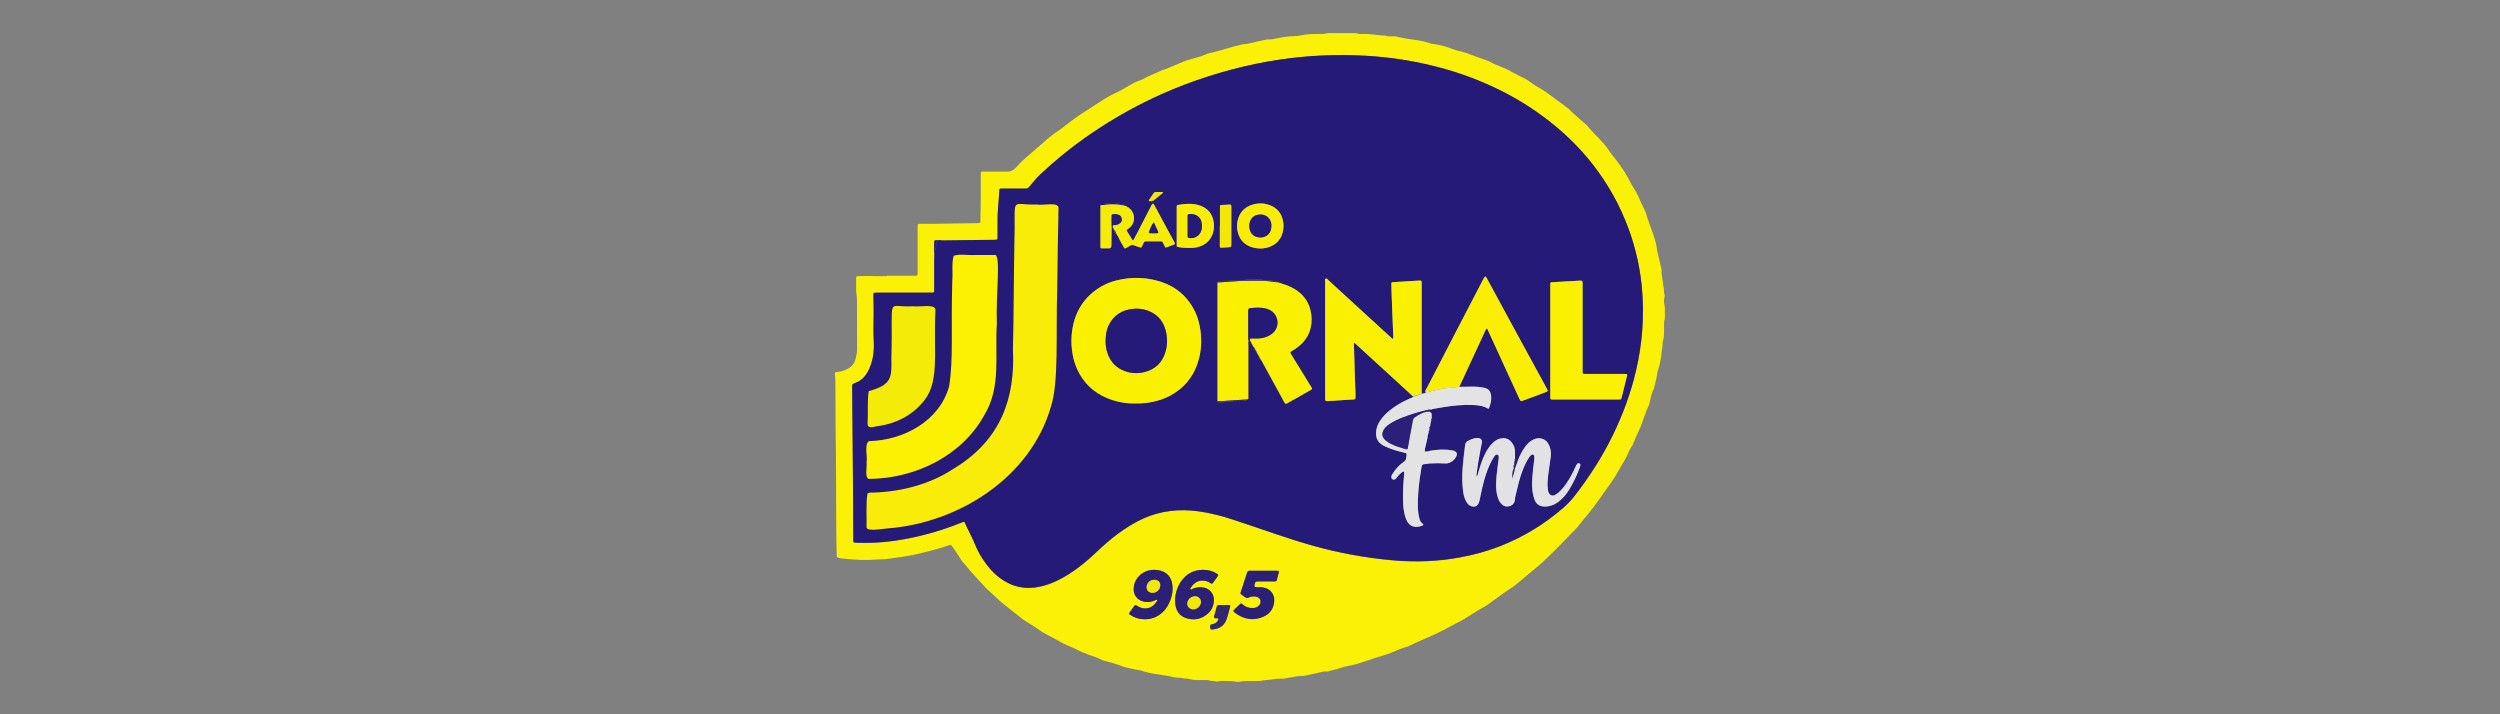 <svg xmlns="http://www.w3.org/2000/svg" id="Camada_1" viewBox="0 0 350 100"><rect x="0" y="0" width="350" height="100" fill="#808080" stroke="none"/><defs><style>      .cls-1 {        fill: #faef04;      }      .cls-2 {        fill: #322870;      }      .cls-3 {        fill: #e3e3e4;      }      .cls-4 {        fill: #2b1f76;      }      .cls-5 {        fill: #443967;      }      .cls-6 {        fill: #fcf101;      }      .cls-7 {        fill: #2b1f7b;      }      .cls-8 {        fill: #f8ec08;      }      .cls-9 {        fill: #f2e709;      }      .cls-10 {        fill: #f5eb09;      }      .cls-11 {        fill: #251a77;      }      .cls-12 {        fill: #faf002;      }      .cls-13 {        fill: #fbf106;      }      .cls-14 {        fill: #e2e2e4;      }    </style></defs><path class="cls-13" d="M124.18,38.6c1.2,0,2.41,0,3.61,0,.14,0,.29,0,.43,0,.19-.01.24-.07.25-.27,0-.14,0-.29,0-.43,0-1.99,0-3.99,0-5.98,0-.62-.04-.59.58-.59.57,0,1.15,0,1.72,0,1.15-.01,2.3-.04,3.45-.05.86-.01,1.72-.02,2.58-.04.09,0,.18,0,.27-.01.1-.01.17-.08.18-.17.01-.16,0-.32.01-.48.06-2.05.05-4.09.05-6.14,0-.04,0-.07,0-.11.01-.28.03-.3.32-.31,1.15,0,2.3,0,3.45,0q.56,0,.98-.41c.24-.24.49-.47.72-.73.47-.52,1.03-.95,1.55-1.41.49-.45,1.01-.87,1.5-1.31.78-.69,1.57-1.36,2.44-1.93.49-.32.94-.72,1.42-1.07.64-.47,1.26-.95,1.93-1.37.9-.56,1.77-1.15,2.66-1.72.63-.4,1.28-.78,1.97-1.09.62-.27,1.2-.64,1.79-.98.53-.31,1.05-.61,1.65-.78.1-.03.2-.07.3-.13.82-.48,1.72-.79,2.58-1.2.22-.11.47-.16.71-.26.71-.29,1.42-.6,2.13-.89.43-.18.86-.35,1.31-.46.72-.19,1.45-.38,2.14-.69.24-.11.51-.17.77-.22,1-.21,1.97-.55,2.95-.82.43-.12.87-.23,1.3-.33.31-.07.64-.05.96-.13.8-.2,1.6-.37,2.41-.54.1-.02.21-.04.32-.03.42.03.82-.08,1.22-.16.74-.14,1.47-.29,2.23-.29.39,0,.79-.05,1.17-.13.78-.17,1.56-.18,2.35-.19.41,0,.82.03,1.23-.09.2-.06.43-.02.64-.02,1.04,0,2.08,0,3.12,0,.2,0,.39,0,.58.07.13.05.28.04.42.05.31,0,.61-.02.92,0,.57.04,1.14.11,1.7.17.14.01.28.03.43.04.11,0,.22-.02.32.01.42.14.85.11,1.28.1.24,0,.46.08.68.13.65.13,1.3.25,1.95.33.78.1,1.56.23,2.3.49.2.07.41.12.63.14.84.1,1.65.33,2.44.63.57.22,1.17.36,1.76.51.3.07.58.19.86.3.65.25,1.31.48,1.97.71.39.14.77.26,1.13.48.29.18.62.29.93.42.36.15.73.3,1.09.46.07.03.13.07.19.1.71.37,1.42.77,2.14,1.11.49.23.93.53,1.36.85.22.16.44.31.68.44.66.34,1.25.78,1.84,1.21.77.56,1.53,1.13,2.3,1.7.09.06.18.12.25.2.55.6,1.19,1.09,1.78,1.64.13.12.27.23.41.35.12.11.25.21.35.33.68.84,1.47,1.57,2.19,2.38.2.23.42.45.58.7.34.53.73,1.02,1.12,1.51.6.76,1.14,1.56,1.64,2.39.08.14.17.28.24.42.3.61.64,1.2,1.01,1.78.17.27.31.57.43.86.25.62.55,1.2.84,1.8.05.1.1.19.13.29.28,1.06.72,2.06,1.06,3.1.17.51.36,1.02.43,1.55.15,1.1.47,2.17.71,3.25.01.05.03.11.02.16-.04.76.21,1.48.23,2.24.18.39.03.82.19,1.22.03.07.02.18,0,.26-.11.43-.11.85,0,1.27.03.12.03.25.04.37,0,.41,0,.83,0,1.24,0,.14,0,.29-.05.42-.07.15-.06.32-.06.48,0,.38-.01.75,0,1.13,0,.45-.03.89-.16,1.33-.03.09-.06.18-.05.26.04.43-.1.85-.14,1.28-.07.82-.21,1.63-.47,2.42-.14.42-.18.87-.27,1.31-.09.4-.19.8-.29,1.2-.02.07-.02.15-.06.21-.35.64-.43,1.36-.62,2.05-.11.42-.34.79-.48,1.19-.08.22-.17.43-.24.66-.19.61-.41,1.22-.69,1.8-.31.65-.58,1.31-.86,1.97-.04.08-.05.18-.1.25-.36.44-.54.97-.77,1.47-.3.65-.73,1.23-1.06,1.86-.66,1.26-1.53,2.39-2.34,3.54-.92,1.3-1.86,2.59-2.92,3.79-.12.13-.23.28-.33.42-.31.44-.69.83-1.09,1.19-.19.17-.34.37-.51.55-1.1,1.16-2.24,2.28-3.4,3.38-.55.52-1.14.98-1.72,1.47-.67.57-1.35,1.13-2.02,1.69-.21.17-.42.34-.64.49-.98.61-1.89,1.31-2.82,1.98-.36.26-.72.54-1.11.76-.28.16-.57.3-.84.47-.68.43-1.36.86-2.05,1.28-.32.19-.66.36-.99.53-.6.32-1.19.65-1.8.96-1.04.53-2.1,1.01-3.17,1.46-.53.22-1.04.48-1.56.72-.11.05-.22.12-.34.15-.77.18-1.48.53-2.21.83-.75.31-1.53.51-2.3.75-.51.16-1.02.35-1.53.52-.73.25-1.47.47-2.23.6-.46.08-.92.2-1.35.36-.49.19-1.01.24-1.5.41-.05.02-.11.03-.16.02-.44-.06-.85.1-1.27.19-.66.14-1.33.29-1.99.42-.26.05-.52.01-.78.04-.55.06-1.09.2-1.64.28-.09.01-.17.06-.26.06-.56,0-1.11.02-1.66.11-.56.09-1.14.08-1.7.21-.09.02-.18.02-.27.02-.48,0-.97,0-1.45,0-.36,0-.71,0-1.07.08-.24.05-.51.06-.75,0-.39-.08-.79-.09-1.18-.08-.43,0-.86-.06-1.29.07-.05.02-.11.02-.16,0-.36-.13-.75-.03-1.11-.17-.11-.04-.25-.03-.37-.03-.36,0-.72-.02-1.08,0-.38.01-.75-.02-1.12-.12-.25-.07-.49-.1-.74-.1-.12,0-.25-.03-.37-.05-.11-.02-.21-.07-.31-.06-.64.05-1.24-.17-1.85-.28-.35-.06-.71-.11-1.06-.16-.37-.06-.74-.11-1.11-.18-.45-.1-.91-.19-1.35-.35-.25-.09-.52-.11-.79-.16-.45-.1-.91-.2-1.36-.3-.19-.04-.38-.1-.57-.17-.82-.32-1.67-.56-2.52-.78-.12-.03-.25-.06-.36-.12-.64-.37-1.36-.55-2.05-.8-.47-.18-.92-.37-1.37-.6-.42-.21-.84-.4-1.27-.58-.41-.18-.81-.38-1.2-.6-.64-.37-1.29-.7-1.94-1.04-.21-.11-.41-.21-.6-.35-.73-.53-1.49-.99-2.25-1.47-.2-.12-.39-.26-.57-.4-.85-.67-1.69-1.33-2.53-2.01-.35-.28-.67-.59-1-.9-.56-.53-1.17-1.01-1.68-1.59-.84-.94-1.73-1.82-2.51-2.81-.27-.34-.61-.62-.81-1-.27-.51-.64-.95-.94-1.44,0-.02-.02-.03-.03-.05-.38-.51-.29-.53-.96-.3-1.48.49-2.99.88-4.52,1.21-1.04.22-2.08.36-3.13.51-.55.08-1.1.15-1.66.15-.52,0-1.04.07-1.56.08-.75.02-1.51,0-2.26-.07-.52-.04-1.04-.08-1.55-.14-.11-.01-.21-.03-.32-.05-.37-.08-.37-.09-.38-.44-.07-1.67-.07-3.34-.08-5.01-.02-2.95,0-5.89-.04-8.84-.06-3.14-.06-6.29-.07-9.43,0-.65.01-1.29-.07-1.94,0-.05,0-.11,0-.16,0-.17.03-.21.22-.22.55-.03,1.05-.19,1.54-.44.59-.31.97-.77,1.14-1.42.11-.44.2-.87.2-1.32,0-2.23,0-4.45-.01-6.68,0-.41-.03-.82-.09-1.23-.03-.18-.03-.36-.03-.54,0-.52,0-1.04,0-1.56,0-.17.07-.24.23-.24.72,0,1.43-.05,2.15-.01.65.03,1.29,0,1.94,0,0,0,0,0,0,0ZM131.81,33.66c-.23.01-.45.02-.68-.01-.27-.04-.34.02-.34.26,0,.58-.03,1.16.03,1.74,0,.23-.02.47-.02.7,0,1.33,0,2.66,0,3.99,0,.74.09.65-.67.65-2.41,0-4.82,0-7.22,0-.16,0-.32,0-.48.02-.08,0-.13.06-.14.14,0,.14,0,.29,0,.43.01.88.06,1.76.03,2.64-.03,1.22-.04,2.44.02,3.66.02.32.01.65,0,.97-.03.98-.24,1.92-.64,2.82-.4.9-1,1.63-1.96,1.97-.49.17-.42.23-.42.61,0,.11,0,.22,0,.32.04,4.63.07,9.27.11,13.9.02,2.25.02,4.49.04,6.74,0,.85-.13.77.78.8,2.38.08,4.73-.17,7.07-.64,2.06-.42,4.08-.98,6.05-1.71.49-.18.97-.37,1.46-.56.12-.05.21-.02.26.1.09.2.18.39.27.59.37.81.81,1.59,1.14,2.42.28.7.63,1.37,1.04,2,.65,1,1.4,1.92,2.35,2.65,1.73,1.33,3.66,1.75,5.79,1.27,1.42-.32,2.7-.95,3.93-1.71,1.36-.85,2.58-1.88,3.75-2.97,1.01-.95,2.03-1.88,3.14-2.7,1.12-.82,2.29-1.55,3.55-2.13,2.5-1.13,5.11-1.39,7.8-1.01,1.62.23,3.2.63,4.76,1.15,1.98.65,3.95,1.33,5.92,2,1.87.63,3.75,1.23,5.66,1.76,1.64.45,3.31.83,4.98,1.14,2,.37,4.01.65,6.03.82,3.06.26,6.1.14,9.13-.41,1.95-.35,3.85-.87,5.69-1.59,3.24-1.27,6.17-3.05,8.8-5.33.54-.47,1.05-.98,1.5-1.54,1.13-1.44,2.19-2.94,3.16-4.49,1.69-2.7,3.09-5.55,4.18-8.55.56-1.56,1.05-3.14,1.41-4.75.41-1.79.7-3.59.84-5.43.16-2.17.16-4.34-.08-6.51-.33-3.13-1.1-6.14-2.3-9.05-1.31-3.18-3.08-6.08-5.29-8.72-2.09-2.5-4.51-4.62-7.18-6.48-2.49-1.73-5.15-3.14-7.95-4.29-2.95-1.21-6.01-2.08-9.14-2.68-2.22-.43-4.47-.7-6.73-.83-3.98-.23-7.94-.06-11.88.51-2.35.34-4.67.82-6.96,1.43-2.26.6-4.48,1.31-6.66,2.15-1.9.73-3.75,1.54-5.57,2.45-2.83,1.42-5.54,3.04-8.13,4.86-2.28,1.6-4.44,3.36-6.46,5.28-.16.15-.31.3-.45.46-.37.42-.73.84-1.09,1.27-.1.12-.21.19-.37.18-.14,0-.29,0-.43,0-1.01,0-2.01,0-3.02,0-.26,0-.28.02-.3.27-.07.86-.12,1.72-.19,2.58-.04.48-.06.97-.06,1.45,0,.77,0,1.54,0,2.32,0,.58.02.54-.57.56-.56.01-1.11.01-1.67.02-1.87.02-3.74.05-5.61.07ZM160.13,86.69c.88,0,1.55-.21,2.16-.62.63-.42,1.08-1,1.39-1.68.41-.88.59-1.8.4-2.77-.19-.94-.85-1.59-1.79-1.78-.12-.02-.25-.05-.37-.06-1.03-.09-1.91.21-2.6,1.01-.41.48-.61,1.05-.61,1.68,0,1.02.73,1.69,1.65,1.78.47.05.93-.02,1.36-.23.09-.04.19-.15.28-.03.03.04-.04.16-.09.24-.61.96-1.63,1.21-2.61.65-.06-.04-.12-.08-.18-.12-.16-.09-.22-.09-.32.05-.22.3-.44.61-.66.92-.1.15-.09.22.05.31.62.44,1.31.65,1.93.63ZM164.51,84.14c.01.18.01.42.06.65.16.81.59,1.42,1.39,1.71,1,.36,1.95.26,2.82-.35.79-.55,1.19-1.3,1.15-2.3-.03-.74-.6-1.4-1.33-1.57-.55-.13-1.07-.07-1.59.13-.11.04-.24.2-.33.1-.13-.13.04-.26.11-.36.58-.87,1.58-1.11,2.5-.62.08.04.16.09.23.14.11.07.2.04.28-.06.22-.31.44-.61.65-.92.12-.17.11-.24-.06-.35-.5-.34-1.06-.51-1.67-.55-1.22-.08-2.27.3-3.08,1.23-.76.88-1.11,1.91-1.14,3.12ZM173.73,84.45c-.36.33-.68.64-1.01.95-.1.09-.09.17.02.27.06.06.13.13.2.18,1.21.88,2.51,1.11,3.9.5.95-.42,1.47-1.18,1.52-2.22.05-.86-.47-1.58-1.31-1.81-.35-.1-.71-.11-1.07-.08q-.52.04-.37-.43c.02-.05.04-.1.05-.15.05-.19.18-.25.36-.25.68,0,1.36,0,2.05,0,.14,0,.29,0,.43,0,.1,0,.18-.05.21-.14.11-.4.21-.8.31-1.2.02-.08-.05-.13-.12-.14-.12-.01-.25,0-.38-.01-1.11,0-2.23,0-3.34,0-.09,0-.18,0-.27,0-.16,0-.27.06-.32.22-.06.19-.12.37-.19.56-.24.73-.48,1.46-.72,2.2-.06.19-.04.24.12.37.19.14.38.27.57.4.09.07.19.09.3.04.12-.05.23-.09.35-.13.28-.08.57-.1.85-.02.27.07.51.21.57.51.07.33-.04.6-.3.81-.19.15-.41.23-.64.25-.48.04-.93-.04-1.33-.32-.15-.1-.29-.21-.48-.34ZM169.42,87.74s.01.09.02.14c0,.04.01.07.02.11.02.1.08.16.18.15.92-.06,1.67-.4,2.04-1.32.25-.62.38-1.27.55-1.91.03-.13-.03-.2-.17-.2-.47,0-.93,0-1.4,0-.17,0-.27.08-.31.24-.1.36-.2.73-.29,1.09-.04.15-.16.31-.05.45.1.12.27.04.41.07.15.03.2.13.13.27-.06.13-.16.23-.27.33-.19.15-.41.21-.64.27-.2.05-.23.1-.21.32Z"></path><path class="cls-11" d="M131.81,33.66c1.87-.02,3.74-.05,5.61-.07.56,0,1.11,0,1.67-.02.59-.01.57.02.57-.56,0-.77,0-1.54,0-2.32,0-.49.02-.97.06-1.45.08-.86.13-1.72.19-2.58.02-.25.04-.27.3-.27,1.01,0,2.01,0,3.02,0,.14,0,.29,0,.43,0,.16.01.27-.06.37-.18.36-.43.72-.85,1.09-1.27.14-.16.3-.31.45-.46,2.02-1.92,4.18-3.68,6.46-5.28,2.59-1.82,5.3-3.44,8.13-4.86,1.82-.91,3.67-1.72,5.57-2.45,2.18-.84,4.4-1.55,6.66-2.15,2.3-.61,4.62-1.09,6.96-1.43,3.94-.57,7.9-.74,11.88-.51,2.26.13,4.51.4,6.73.83,3.13.6,6.19,1.47,9.14,2.68,2.8,1.15,5.47,2.56,7.95,4.29,2.67,1.86,5.09,3.99,7.18,6.48,2.2,2.64,3.98,5.53,5.29,8.72,1.2,2.91,1.97,5.93,2.3,9.05.23,2.17.24,4.34.08,6.51-.14,1.83-.43,3.64-.84,5.43-.37,1.61-.85,3.19-1.41,4.75-1.09,3-2.49,5.85-4.18,8.55-.97,1.55-2.03,3.05-3.16,4.49-.45.57-.96,1.07-1.5,1.54-2.63,2.28-5.56,4.06-8.8,5.33-1.84.72-3.74,1.24-5.69,1.59-3.03.55-6.07.66-9.13.41-2.02-.17-4.03-.45-6.03-.82-1.68-.31-3.34-.69-4.98-1.14-1.9-.52-3.79-1.13-5.66-1.76-1.97-.67-3.94-1.35-5.92-2-1.55-.51-3.14-.92-4.76-1.15-2.69-.38-5.3-.11-7.8,1.01-1.27.57-2.43,1.31-3.55,2.13-1.12.82-2.14,1.75-3.14,2.7-1.17,1.1-2.39,2.12-3.75,2.97-1.23.77-2.51,1.39-3.93,1.71-2.13.48-4.06.06-5.79-1.27-.95-.73-1.7-1.64-2.35-2.65-.41-.64-.76-1.3-1.04-2-.33-.83-.76-1.61-1.14-2.42-.09-.2-.18-.39-.27-.59-.05-.12-.14-.15-.26-.1-.49.19-.97.38-1.46.56-1.97.73-3.99,1.3-6.05,1.71-2.33.47-4.69.71-7.07.64-.91-.03-.77.05-.78-.8-.02-2.25-.03-4.49-.04-6.74-.03-4.63-.07-9.27-.11-13.9,0-.11,0-.22,0-.32,0-.38-.06-.43.42-.61.96-.34,1.55-1.07,1.96-1.97.4-.89.61-1.84.64-2.82.01-.32.02-.65,0-.97-.06-1.22-.05-2.44-.02-3.66.02-.88-.02-1.76-.03-2.64,0-.14,0-.29,0-.43,0-.08.06-.13.14-.14.16-.01.32-.02.48-.02,2.41,0,4.82,0,7.22,0,.76,0,.67.09.67-.65,0-1.33,0-2.66,0-3.99,0-.23.01-.47.02-.7.09-.47.17-.93.27-1.4.04-.18-.04-.42.15-.54.17-.11.38-.05.57-.05ZM200.33,57.75l-.02-.02c-.03-.05-.07-.08-.12-.08-.04.01-.07,0-.09-.03-.06-.11-.05-.18.1-.2.04,0,.08-.05.12-.08.1-.03.2-.08.3-.1.51-.09,1.02-.18,1.53-.26,1.31-.21,2.63-.33,3.96-.29.75.03,1.5.09,2.17.49.07.04.15.03.18-.05.21-.58.37-1.16.28-1.78-.09-.64-.38-.96-1.02-1.08-.46-.09-.92-.15-1.39-.15-.68.01-1.36.02-2.04.03,1.2-2.59,2.4-5.18,3.6-7.77.04-.08.07-.16.11-.24.02-.03.04-.06.06-.09.01-.01.02-.03.04-.04.01,0,.03-.01.04-.02.15.07.16.23.22.36,1.34,2.92,2.68,5.84,4.02,8.76.13.29.27.59.41.88.07.14.16.17.31.13.03,0,.07-.02.1-.04,1.06-.39,2.12-.78,3.18-1.18.08-.03.16-.07.24-.12.05-.03.07-.08.05-.14-.03-.08-.07-.16-.12-.24-1.38-2.54-2.77-5.07-4.15-7.61-1.41-2.59-2.81-5.17-4.21-7.76-.07-.12-.11-.27-.27-.34-.1.07-.15.19-.21.29-.23.44-.47.89-.7,1.33-1,1.93-2,3.85-3,5.78-1.36,2.61-2.71,5.22-4.06,7.84-.12.24-.25.48-.38.71-.06.11-.04.21.05.29-.18.11-.37.16-.58.15,0-5.06,0-10.13,0-15.19,0-.14,0-.29-.01-.43,0-.11-.08-.16-.17-.17-.07,0-.14,0-.21,0-1.2.07-2.4.15-3.6.22-.22.01-.26.05-.25.26,0,.63.02,1.26.05,1.88.07,1.77.14,3.55.21,5.32,0,.15.03.31-.05.5-.18-.1-.3-.23-.42-.35-2.86-2.62-5.72-5.24-8.58-7.86-.11-.1-.23-.31-.38-.25-.21.07-.1.31-.1.48,0,5.37,0,10.74,0,16.11,0,.13,0,.25.01.38,0,.1.07.16.17.18.07,0,.14,0,.21,0,1.13-.07,2.26-.15,3.39-.22.47-.03.47,0,.46-.49,0-.14,0-.29,0-.43-.03-.74-.06-1.47-.08-2.21-.04-1.47-.09-2.94-.13-4.41,0-.11,0-.22,0-.32,0-.06.06-.08.12-.04.04.03.08.07.12.11,1.77,1.62,3.55,3.25,5.32,4.87.91.84,1.83,1.67,2.74,2.51-.14.15-.34.2-.52.27-.59.26-1.17.55-1.72.9-.87.55-1.67,1.18-2.28,2.02-.39.53-.64,1.11-.68,1.78-.05.81.26,1.43.97,1.83.09.05.19.1.29.15.84.41,1.75.65,2.65.87.4.1.4.1.34.51,0,.05-.03.11-.03.16.02.3-.14.48-.38.65-.63.44-1.12,1-1.53,1.65-.08.12-.16.24-.17.39-.01.15.02.29.16.37.14.09.32.07.45-.06.08-.07.13-.17.2-.25.22-.28.47-.54.78-.73.13-.08.22-.04.21.1,0,.13-.01.25-.02.38-.11,1.14-.17,2.29-.15,3.44,0,.59.05,1.18.17,1.77.1.47.22.94.48,1.36.24.4.6.61,1.06.65.36.04.71-.06,1.05-.2.1-.04.11-.14.02-.21-.3-.19-.41-.48-.5-.8-.14-.52-.19-1.06-.2-1.6-.03-1.29.09-2.58.25-3.86.08-.59.18-1.17.27-1.75.03-.2.12-.32.34-.35.27-.04.53-.08.8-.1.74-.05,1.47-.04,2.21,0,.66.03,1.41-.53,1.57-1.16.06-.21,0-.39-.19-.51-.15-.1-.33-.13-.51-.17-.99-.18-1.96-.11-2.95.05-.27.04-.53.21-.82.09-.02-.29.08-.56.13-.84.02-.09.05-.17.07-.26.07-.05.09-.11.08-.19-.04-.12,0-.24.04-.35.06-.05.08-.11.07-.18-.04-.32.08-.6.16-.9.05-.04.07-.1.07-.17-.03-.09,0-.18.03-.26.12-.09.09-.22.09-.34,0-.07.02-.14.03-.2.09-.06.09-.16.07-.25-.02-.14,0-.27.06-.39.17-.07.18-.09.06-.22v-.75s-.07-.08-.1-.12ZM175.93,49.35v.03s.02.04.04.06c.03.05.06.11.08.16,0,.03.02.05.04.06.1.09.15.21.18.34.02.03.04.07.06.1.02.04.03.07.05.11l.08.11s.07.08.1.13c1.04,1.89,2.07,3.77,3.1,5.66.08.15.14.33.32.45.05-.02.12-.05.18-.08.53-.3,1.06-.59,1.59-.89.59-.34,1.18-.67,1.77-1.01.15-.09.16-.15.07-.3-.36-.58-.72-1.16-1.07-1.74-.6-.98-1.2-1.96-1.8-2.93-.16-.26-.15-.3.12-.46.41-.23.79-.5,1.14-.81.73-.65,1.24-1.43,1.47-2.39.2-.84.18-1.67-.02-2.5-.23-.97-.73-1.78-1.49-2.44-.59-.51-1.27-.86-2.01-1.12-.18-.06-.39-.07-.55-.21-.09-.15-.23-.11-.36-.1h-.04s-.03-.02-.03-.02c-.04-.06-.1-.1-.17-.12-.43-.11-.87-.19-1.31-.21-.2,0-.4.02-.59-.03-.25-.07-.49-.07-.74-.07-.41,0-.82,0-1.23,0-.12,0-.26-.02-.37.02-.26.1-.53.08-.8.08-.36,0-.72,0-1.07,0-.14,0-.29-.01-.42.03-.23.08-.46.07-.69.07-.2,0-.39,0-.59,0-.2,0-.39.04-.52.22,0,.21-.01.43-.01.64,0,4.25,0,8.49,0,12.74,0,1.07,0,2.15,0,3.22.02.09.06.18.16.19.16,0,.33.04.48-.01.3-.1.6-.07.9-.08.16,0,.33.03.48-.02.33-.11.67-.08,1.01-.09.18,0,.36.01.54,0,.26-.03.53-.03.73-.24,0-2.52,0-5.05,0-7.57,0-.2-.03-.39.03-.59.08,0,.15-.01.23-.02.09.08.16.17.17.29v.02c.04.06.07.12.11.18l.02.04c.03.05.06.11.09.16,0,.03.02.06.05.07.02.04.04.09.06.13.02.03.04.06.06.09.09.09.15.2.17.33.02.04.05.07.07.11.03.02.05.05.04.09,0,.06.03.1.08.13ZM156.32,32.78s0,.05.03.06c.12.18.25.35.3.56.02.03.04.06.06.1.05.11.11.21.16.32,0,.06.02.1.07.12.14.25.28.5.43.75.05.09.13.12.22.07.19-.1.38-.2.56-.32.21-.14.41-.18.65-.07.25.11.51.18.76.26.2.06.23.05.33-.15.08-.16.15-.33.22-.49.06-.13.15-.19.3-.19.72,0,1.44,0,2.15,0,.12,0,.2.06.25.17.09.2.19.39.28.58.03.07.09.14.16.11.39-.14.78-.28,1.16-.43.07-.03.08-.11.05-.19-.05-.1-.1-.19-.15-.29-.29-.54-.59-1.07-.88-1.61-.59-1.09-1.18-2.18-1.76-3.27-.07-.13-.14-.28-.26-.36-.15.08-.19.2-.25.31-.71,1.37-1.41,2.74-2.12,4.11-.12.22-.23.44-.36.66-.04.07-.13.07-.17,0-.26-.41-.51-.82-.76-1.24-.05-.09-.03-.17.06-.23.07-.05.15-.1.22-.15.89-.67.88-1.77.37-2.49-.13-.18-.31-.3-.46-.45-.02-.05-.05-.06-.1-.06-.09,0-.16-.05-.23-.11-.06-.12-.16-.19-.29-.21-.3-.05-.6-.09-.89-.16-.35-.09-.72-.09-1.06-.02-.28.05-.56.07-.85.08-.11,0-.22,0-.32.02-.1.02-.14.1-.15.2v5.91s.08.1.12.1c.38,0,.77.01,1.15,0,.11,0,.19-.08.23-.19.06-.19.03-.38.04-.58,0-.7.01-1.41.02-2.11.06,0,.12-.01.19-.02.02,0,.03.02.02.05-.02.09.02.14.1.17l.02.04c.01.27.08.5.35.62l.02.03ZM211.9,65.4c.04-.08.09-.15.12-.23.03-.07.03-.13-.04-.18-.02-.19,0-.37.08-.55.11-.06.14-.13.02-.21-.01-.47-.02-.93-.03-1.4-.02-.04-.03-.07-.05-.11l-.05-.23s-.03-.06-.05-.09c-.09-.14-.17-.28-.26-.41-.37-.52-.89-.7-1.51-.6-.6.1-1.04.46-1.42.9-.35.41-.63.87-.87,1.36-.41.83-.67,1.7-.92,2.58-.05.17-.08.35-.18.52-.09-.16-.05-.3-.04-.43.08-.57.15-1.14.25-1.7.15-.87.3-1.73.48-2.59.08-.37-.09-.67-.52-.69-.35-.01-.69.06-1,.2-.81.38-.75.34-.86,1.14-.14.94-.21,1.89-.3,2.84-.11,1.13-.08,2.26.08,3.38.06.47.2.91.42,1.33.17.31.39.56.74.66.46.14.83-.02,1.01-.46.05-.13.09-.27.12-.41.13-.6.25-1.19.39-1.79.27-1.14.59-2.26,1.1-3.31.15-.31.31-.61.5-.89.12-.18.27-.47.54-.35.2.09.17.37.14.59-.04.3-.09.6-.12.91-.11.94-.25,1.89-.24,2.84,0,.5.07,1,.2,1.49.12.44.3.85.66,1.15.33.28.72.32,1.11.19.39-.13.61-.42.66-.84.02-.12.01-.25.04-.37.18-.75.35-1.5.55-2.25.24-.89.54-1.75.95-2.57.14-.29.32-.56.49-.83.08-.12.17-.23.3-.3.16-.1.33-.03.37.15.05.21.03.43,0,.64-.04.41-.11.82-.15,1.23-.07.77-.16,1.54-.14,2.31.02.63.11,1.25.31,1.85.09.27.22.53.45.72.34.29.73.36,1.16.34.61-.03,1.16-.23,1.65-.58.69-.49,1.21-1.12,1.65-1.83.58-.95,1.05-1.96,1.44-3.01.04-.1.07-.2.1-.31.03-.15-.03-.27-.15-.31-.12-.05-.27-.02-.33.1-.1.17-.19.35-.27.52-.32.72-.7,1.42-1.14,2.08-.33.5-.7.96-1.14,1.36-.19.17-.4.31-.63.4-.24.1-.45.05-.63-.14-.17-.18-.23-.4-.26-.63-.11-.74-.03-1.47.06-2.2.1-.82.23-1.63.34-2.45.09-.66-.04-1.28-.39-1.86-.33-.55-1.01-.79-1.58-.67-.59.13-1.04.47-1.42.92-.43.51-.75,1.09-1.02,1.7-.25.56-.4,1.15-.63,1.72-.06-.03-.11-.07-.17-.1,0-.08.02-.16.02-.23ZM159,56.48c1.82.05,3.55-.41,4.77-1.06,2.13-1.14,3.49-2.89,4.08-5.22.38-1.5.38-3.02.1-4.54-.17-.91-.48-1.77-.94-2.57-1.21-2.1-3.05-3.35-5.38-3.88-1.5-.35-3.02-.38-4.55-.11-1.18.21-2.3.6-3.3,1.26-2.18,1.43-3.35,3.49-3.7,6.05-.11.86-.11,1.72-.01,2.58.14,1.21.48,2.35,1.09,3.41,1.04,1.81,2.61,2.98,4.58,3.62,1.07.35,2.17.5,3.25.47ZM217.04,47.67c0,2.55,0,5.1,0,7.65,0,.67-.06.61.6.61,2.91,0,5.82,0,8.73,0,.11,0,.22,0,.32,0,.23-.01.28-.04.34-.27.12-.47.23-.94.35-1.41.13-.54.27-1.08.4-1.62.05-.21.01-.27-.19-.28-.16,0-.32,0-.48,0-1.71,0-3.41,0-5.12,0-.42,0-.42,0-.43-.42,0-.11,0-.22,0-.32,0-3.84,0-7.69,0-11.53,0-.14,0-.29,0-.43,0-.34-.04-.37-.37-.36-.05,0-.11,0-.16.01-.77.04-1.54.09-2.31.13-.48.03-.97.06-1.45.09-.18.01-.22.05-.23.23,0,.14,0,.29,0,.43,0,2.5,0,4.99,0,7.49ZM176.41,34.79c.13,0,.27,0,.41-.02.18-.02.36-.05.53-.09,1.44-.35,2.14-1.39,2.29-2.49.06-.42.06-.82-.02-1.23-.21-1.07-.8-1.83-1.82-2.22-.91-.35-1.83-.34-2.74.01-.74.28-1.29.78-1.59,1.52-.39.92-.39,1.85,0,2.77.29.69.81,1.17,1.5,1.46.45.19.93.27,1.43.29ZM164.74,31.63h0c0,.9,0,1.79,0,2.69,0,.21.03.24.24.28.66.12,1.32.14,1.98.11.38-.02.75-.1,1.1-.23.7-.26,1.23-.72,1.57-1.4.31-.63.38-1.3.28-1.99-.16-1.14-.81-1.91-1.87-2.29-1.03-.37-2.09-.27-3.14-.1-.1.02-.15.09-.16.19,0,.13,0,.25,0,.38,0,.79,0,1.58,0,2.37ZM170.79,31.67c0,.82,0,1.65,0,2.47,0,.13,0,.25,0,.38,0,.11.07.17.17.16.32-.01.64-.04.97-.06.46-.03.47-.01.47-.5,0-1.67,0-3.33,0-5,0-.11,0-.21-.01-.32,0-.11-.08-.16-.18-.16-.41.02-.82.04-1.23.06-.1,0-.17.07-.17.17,0,.12,0,.25,0,.38,0,.81,0,1.61,0,2.42ZM162.81,26.99s-.03-.07-.05-.1c-.32,0-.64,0-.95,0-.11,0-.21.04-.28.14-.23.32-.45.64-.67.97-.05.07,0,.16.06.17.21.01.43.03.61-.12.42-.35.85-.7,1.28-1.05Z"></path><path class="cls-4" d="M160.13,86.69c-.62.01-1.31-.2-1.93-.63-.14-.1-.15-.16-.05-.31.22-.31.43-.62.66-.92.1-.14.16-.14.32-.05.06.04.12.08.18.12.98.56,2.01.31,2.61-.65.05-.07.12-.2.09-.24-.08-.12-.19-.01-.28.03-.43.21-.89.28-1.36.23-.92-.09-1.66-.76-1.65-1.78,0-.63.2-1.2.61-1.68.68-.8,1.57-1.1,2.6-1.01.12.01.25.03.37.06.94.18,1.61.83,1.79,1.78.19.97,0,1.89-.4,2.77-.32.68-.76,1.25-1.39,1.68-.61.41-1.29.62-2.16.62ZM161.36,83c.57,0,1.04-.44,1.08-1,.03-.41-.18-.69-.57-.8-.57-.15-1.14.18-1.3.75-.16.58.19,1.05.8,1.05Z"></path><path class="cls-4" d="M164.51,84.14c.03-1.2.38-2.24,1.14-3.12.81-.93,1.85-1.31,3.08-1.23.6.04,1.17.2,1.67.55.17.11.18.18.06.35-.22.31-.44.62-.65.92-.07.1-.16.13-.28.06-.08-.05-.15-.09-.23-.14-.92-.5-1.93-.25-2.5.62-.07.1-.24.23-.11.36.1.1.22-.06.33-.1.52-.2,1.04-.26,1.59-.13.73.17,1.3.83,1.33,1.57.04.99-.36,1.75-1.15,2.3-.87.6-1.82.71-2.82.35-.81-.29-1.23-.9-1.39-1.71-.05-.23-.04-.46-.06-.65ZM167.09,85.31c.53-.01,1.02-.49,1.05-1.03.01-.3-.18-.59-.45-.73-.48-.23-1.22.06-1.42.68-.18.58.21,1.09.83,1.07Z"></path><path class="cls-4" d="M173.73,84.45c.19.13.33.24.48.34.4.28.85.36,1.33.32.24-.02.46-.1.64-.25.26-.21.37-.49.3-.81-.07-.3-.3-.44-.57-.51-.28-.07-.57-.06-.85.02-.12.03-.24.08-.35.13-.11.04-.21.02-.3-.04-.19-.13-.39-.26-.57-.4-.17-.12-.18-.17-.12-.37.24-.73.48-1.46.72-2.2.06-.19.13-.37.19-.56.05-.16.16-.23.32-.22.09,0,.18,0,.27,0,1.11,0,2.23,0,3.34,0,.13,0,.25,0,.38.01.07,0,.14.06.12.14-.1.4-.2.8-.31,1.2-.03.1-.11.14-.21.14-.14,0-.29,0-.43,0-.68,0-1.36,0-2.05,0-.18,0-.31.06-.36.25-.01.05-.03.1-.05.15q-.15.47.37.43c.36-.03.72-.02,1.07.08.83.23,1.35.95,1.31,1.81-.06,1.05-.57,1.8-1.52,2.22-1.39.61-2.7.39-3.9-.5-.07-.05-.14-.12-.2-.18-.11-.1-.11-.18-.02-.27.32-.31.65-.61,1.01-.95Z"></path><path class="cls-2" d="M169.42,87.74c-.02-.22.01-.27.21-.32.23-.05.45-.12.64-.27.11-.09.21-.19.27-.33.07-.15.03-.25-.13-.27-.14-.02-.31.06-.41-.07-.11-.14,0-.31.05-.45.09-.37.19-.73.29-1.09.04-.16.14-.24.31-.24.47,0,.93,0,1.4,0,.14,0,.21.08.17.2-.17.64-.31,1.29-.55,1.91-.37.92-1.11,1.26-2.04,1.32-.11,0-.16-.05-.18-.15,0-.04-.02-.07-.02-.11,0-.05-.01-.11-.02-.14Z"></path><path class="cls-11" d="M131.81,33.66c-.19,0-.41-.05-.57.05-.19.12-.11.36-.15.54-.1.46-.18.93-.27,1.4-.07-.58-.03-1.16-.03-1.75,0-.24.07-.3.34-.26.23.03.45.03.68.01Z"></path><path class="cls-8" d="M145.21,28.64c.99.16,3.15-.48,2.98.62-.09,3.76-.12,7.4-.18,11.17-.2,6.44.24,13.09-.88,16.51-2.86,9.92-12.92,16.28-22.89,17.04-.92.08-2.87.45-2.93-.16.05-1.49-.1-3.27.13-4.69.19-.23.46-.15.87-.17,3.92-.13,7.86-1.16,11.13-3.3,6.79-4.07,8.7-10.04,8.37-16.79.12-4.9.11-9.75.2-14.65.24-7.14-.81-5.44,3.2-5.59Z"></path><path class="cls-12" d="M159,56.48c-1.08.03-2.18-.12-3.25-.47-1.97-.64-3.54-1.8-4.58-3.62-.61-1.06-.95-2.2-1.09-3.41-.1-.86-.1-1.72.01-2.58.34-2.56,1.51-4.62,3.7-6.05,1-.66,2.12-1.05,3.3-1.26,1.52-.27,3.04-.24,4.55.11,2.33.54,4.17,1.78,5.38,3.88.46.8.77,1.66.94,2.57.29,1.52.29,3.04-.1,4.54-.6,2.33-1.95,4.08-4.08,5.22-1.22.65-2.95,1.11-4.77,1.06ZM154.79,47.69c0,.58.07,1.15.25,1.7.34,1.06.97,1.87,1.98,2.37,1.04.52,2.13.61,3.25.33,1.46-.37,2.41-1.29,2.87-2.72.32-1.02.33-2.05.06-3.08-.36-1.38-1.2-2.33-2.57-2.81-.62-.22-1.26-.29-1.91-.23-1.54.13-2.73.81-3.45,2.22-.36.7-.47,1.46-.47,2.24Z"></path><path class="cls-12" d="M175.52,48.6s-.04-.09-.06-.13c.03-.05,0-.07-.05-.07-.03-.05-.06-.11-.09-.16,0,0,.02-.03.02-.03h-.04c-.03-.07-.07-.13-.1-.2,0,0,.02-.01.02-.01h-.03c-.01-.13-.08-.22-.17-.3-.04-.32-.04-.32.23-.32.34,0,.68.02,1.02,0,.54-.04,1.06-.19,1.53-.46.97-.56,1.22-1.55.97-2.33-.24-.74-.75-1.16-1.46-1.37-.68-.2-1.38-.16-2.08-.1-.45.04-.47.06-.47.53,0,1.24,0,2.47,0,3.71,0,.12.02.25.04.37-.06.19-.03.39-.03.59,0,2.52,0,5.05,0,7.57-.11.01-.21.03-.32.04-.92.06-1.84.13-2.77.18-.41.02-.81.09-1.22.04,0-1.07,0-2.15,0-3.22,0-4.25,0-8.49,0-12.74,0-.21,0-.43.01-.64.73-.05,1.47-.09,2.2-.15,1.3-.12,2.61-.11,3.92-.1.39,0,.79.02,1.18.09.4.07.81.1,1.22.15,0,0,.03.03.03.03,0,0,.04-.01.04-.01.1.1.23.1.36.1.16.13.36.14.55.21.74.26,1.42.61,2.01,1.12.75.65,1.26,1.46,1.49,2.44.2.83.22,1.67.02,2.5-.23.96-.74,1.74-1.47,2.39-.35.31-.73.58-1.14.81-.27.16-.28.2-.12.46.6.98,1.2,1.96,1.8,2.93.36.58.72,1.16,1.07,1.74.09.15.08.21-.07.3-.59.34-1.18.68-1.77,1.01-.53.3-1.06.6-1.59.89-.06.03-.12.06-.18.08-.18-.12-.23-.3-.32-.45-1.04-1.89-2.07-3.77-3.1-5.66-.03-.05-.06-.09-.1-.13,0-.06-.02-.09-.08-.11-.02-.04-.03-.07-.05-.11.02-.06-.01-.09-.06-.1-.02-.13-.08-.24-.18-.34,0,0,0-.05,0-.05l-.04-.02c-.03-.05-.06-.11-.08-.16,0,0,.01-.04.01-.04l-.04-.02s-.01-.03-.01-.03c0-.06-.02-.11-.08-.13,0-.04,0-.07-.04-.09.01-.06-.01-.1-.07-.11-.02-.13-.08-.23-.17-.33.02-.05,0-.08-.06-.09Z"></path><path class="cls-12" d="M197.85,55.52c-.91-.84-1.83-1.67-2.74-2.51-1.77-1.62-3.55-3.25-5.32-4.87-.04-.04-.08-.08-.12-.11-.05-.04-.11-.01-.12.04-.01.11-.01.21,0,.32.04,1.47.08,2.94.13,4.41.02.74.05,1.47.08,2.21,0,.14,0,.29,0,.43,0,.5,0,.46-.46.49-1.13.07-2.26.15-3.39.22-.07,0-.14,0-.21,0-.1-.01-.16-.08-.17-.18-.01-.12-.01-.25-.01-.38,0-5.37,0-10.74,0-16.11,0-.16-.11-.4.1-.48.15-.05.26.15.38.25,2.86,2.62,5.72,5.24,8.58,7.86.13.12.25.24.42.35.08-.19.06-.35.05-.5-.07-1.77-.14-3.55-.21-5.32-.02-.63-.04-1.26-.05-1.88,0-.21.04-.25.25-.26,1.2-.08,2.4-.15,3.6-.22.07,0,.14,0,.21,0,.1.01.17.06.17.17,0,.14.01.29.01.43,0,5.06,0,10.13,0,15.19-.38.21-.79.32-1.2.43Z"></path><path class="cls-10" d="M127.77,42.88c1.2.13,3.33-.42,3.19.63-.3,6.16.72,10.28-2,13.06-1.51,1.72-3.67,2.74-5.97,3.08-.5,0-1.52.54-1.53-.34.1-1.45-.06-3.22.16-4.55,3.33-.91,3.21-1.98,3.17-4.71.27-9.02-.82-6.94,2.99-7.17Z"></path><path class="cls-1" d="M199.63,54.94c-.09-.09-.1-.18-.05-.29.13-.24.25-.48.38-.71,1.35-2.61,2.71-5.23,4.06-7.84,1-1.93,2-3.85,3-5.78.23-.45.47-.89.7-1.33.06-.11.11-.22.21-.29.16.08.2.22.27.34,1.4,2.59,2.8,5.18,4.21,7.76,1.38,2.54,2.77,5.07,4.15,7.61.04.08.08.16.12.24.02.05,0,.11-.05.14-.08.05-.16.09-.24.12-1.06.39-2.12.78-3.18,1.18-.03.01-.07.03-.1.04-.15.04-.24.01-.31-.13-.14-.29-.27-.58-.41-.88-1.34-2.92-2.68-5.84-4.02-8.76-.06-.13-.08-.28-.22-.36-.01,0-.03,0-.04.02-.01,0-.03.02-.04.04-.02.03-.04.06-.06.09-.04.08-.07.16-.11.24-1.2,2.59-2.4,5.18-3.6,7.77-.18.02-.35.05-.53.06-.76.07-1.52.13-2.27.3-.62.15-1.25.28-1.87.42Z"></path><path class="cls-12" d="M217.04,47.67c0-2.5,0-4.99,0-7.49,0-.14,0-.29,0-.43,0-.18.04-.22.23-.23.48-.03.97-.06,1.45-.09.77-.04,1.54-.09,2.31-.13.05,0,.11-.01.16-.01.33,0,.36.02.37.36,0,.14,0,.29,0,.43,0,3.84,0,7.69,0,11.53,0,.11,0,.22,0,.32,0,.41,0,.42.43.42,1.71,0,3.41,0,5.12,0,.16,0,.32,0,.48,0,.21,0,.25.06.19.28-.13.54-.27,1.08-.4,1.62-.12.47-.23.94-.35,1.41-.06.23-.1.26-.34.27-.11,0-.22,0-.32,0-2.91,0-5.82,0-8.73,0-.67,0-.6.06-.6-.61,0-2.55,0-5.1,0-7.65Z"></path><path class="cls-3" d="M199.63,54.94c.62-.14,1.25-.27,1.87-.42.75-.18,1.51-.24,2.27-.3.18-.02.35-.04.53-.06.68,0,1.36-.02,2.04-.03.47,0,.93.06,1.39.15.63.12.93.43,1.02,1.08.09.62-.07,1.21-.28,1.78-.03.08-.11.09-.18.05-.67-.4-1.42-.46-2.17-.49-1.33-.05-2.65.08-3.96.29-.51.08-1.02.17-1.53.26-.1.02-.2.07-.3.1-.16-.02-.32.02-.48.06-1.17.27-2.32.61-3.45,1.05-.64.25-1.26.53-1.83.91-.31.21-.61.44-.81.77-.36.58-.28,1.09.24,1.53.2.18.43.32.67.45.69.37,1.43.57,2.17.78.16.05.23,0,.26-.17.11-.6.21-1.2.32-1.8.13-.69.26-1.37.39-2.06.03-.16.08-.31.23-.41.63-.43,1.27-.82,2.07-.82.02.03.05.05.09.03.02.06.07.08.12.08,0,0,.02.02.02.02,0,.06.03.1.09.12v.75c-.05.06-.08.13-.06.22-.07.12-.08.25-.06.39-.07.07-.09.15-.07.25,0,.07-.02.14-.03.2-.08.1-.1.21-.09.34-.04.08-.06.17-.03.26-.06.04-.08.1-.07.17-.08.29-.19.58-.16.9-.07.04-.09.11-.07.18-.04.11-.08.23-.04.35-.07.04-.09.11-.08.19-.02.09-.05.17-.07.26-.05.28-.15.55-.13.84.29.12.55-.05.82-.09.98-.15,1.96-.22,2.95-.05.18.03.35.06.51.17.18.12.25.3.19.51-.17.63-.91,1.19-1.57,1.16-.74-.04-1.47-.05-2.21,0-.27.02-.53.06-.8.1-.22.03-.31.14-.34.35-.09.59-.19,1.17-.27,1.75-.16,1.28-.28,2.57-.25,3.86.01.54.06,1.07.2,1.6.08.32.2.61.5.8.1.06.08.16-.02.21-.33.14-.68.24-1.05.2-.45-.05-.81-.25-1.06-.65-.26-.42-.38-.89-.48-1.36-.12-.58-.16-1.17-.17-1.77-.02-1.15.04-2.3.15-3.44.01-.12.02-.25.02-.38,0-.14-.09-.18-.21-.1-.31.19-.56.45-.78.73-.07.08-.12.18-.2.25-.13.13-.31.14-.45.06-.14-.09-.17-.22-.16-.37.01-.15.1-.27.17-.39.4-.65.9-1.21,1.53-1.65.24-.17.4-.35.38-.65,0-.05.02-.11.03-.16.06-.4.06-.41-.34-.51-.91-.22-1.81-.46-2.65-.87-.1-.05-.19-.09-.29-.15-.72-.4-1.02-1.02-.97-1.83.04-.67.29-1.25.68-1.78.61-.84,1.41-1.47,2.28-2.02.55-.35,1.12-.64,1.72-.9.18-.08.38-.12.52-.27.41-.12.82-.22,1.2-.43.21.02.4-.04.58-.15Z"></path><path class="cls-14" d="M212.07,64.44c-.09.17-.1.36-.08.55-.08.13-.1.26-.08.41,0,.08-.02.16-.02.23-.18.43-.15.9-.19,1.35-.03,0-.03.01.02,0,0-.02-.01-.04,0-.05.15-.39.3-.79.35-1.21.23-.57.38-1.16.63-1.72.28-.61.59-1.19,1.02-1.7.38-.45.83-.79,1.42-.92.57-.12,1.25.12,1.58.67.35.57.48,1.2.39,1.86-.11.82-.24,1.63-.34,2.45-.09.73-.17,1.46-.06,2.2.03.24.09.45.26.63.18.19.39.24.63.14.23-.1.44-.23.63-.4.44-.4.81-.86,1.14-1.36.44-.66.82-1.35,1.14-2.08.08-.18.17-.36.27-.52.07-.11.21-.14.33-.1.12.04.18.17.15.31-.02.1-.06.21-.1.31-.39,1.04-.86,2.05-1.44,3.01-.43.71-.96,1.34-1.65,1.83-.49.35-1.05.55-1.65.58-.42.02-.82-.05-1.16-.34-.23-.19-.36-.45-.45-.72-.2-.6-.29-1.22-.31-1.85-.02-.77.07-1.54.14-2.31.04-.41.11-.82.15-1.23.02-.21.04-.43,0-.64-.04-.19-.21-.25-.37-.15-.13.08-.22.18-.3.3-.17.27-.35.55-.49.83-.41.82-.71,1.69-.95,2.57-.2.75-.37,1.5-.55,2.25-.03.12-.02.25-.04.37-.05.41-.27.7-.66.84-.4.14-.78.1-1.11-.19-.36-.3-.54-.71-.66-1.15-.13-.49-.2-.99-.2-1.49-.01-.95.12-1.9.24-2.84.04-.3.08-.6.12-.91.03-.22.06-.5-.14-.59-.26-.12-.41.16-.54.35-.19.28-.35.58-.5.89-.51,1.06-.83,2.18-1.1,3.31-.14.59-.26,1.19-.39,1.79-.03.14-.06.28-.12.41-.18.44-.55.6-1.01.46-.35-.11-.57-.35-.74-.66-.23-.41-.36-.86-.42-1.33-.15-1.12-.18-2.25-.08-3.38.09-.95.16-1.9.3-2.84.12-.8.06-.76.86-1.14.31-.14.65-.21,1-.2.43.02.6.32.52.69-.18.86-.33,1.73-.48,2.59-.1.57-.17,1.14-.25,1.7-.02.13-.05.27.04.43.1-.17.13-.35.18-.52.26-.88.52-1.76.92-2.58.24-.49.52-.95.87-1.36.38-.45.83-.8,1.42-.9.62-.11,1.13.08,1.51.6.09.13.17.27.26.41-.02.05,0,.08.05.09.02.08.04.15.05.23-.02.05,0,.09.05.11.01.47.02.93.03,1.4-.06.07-.06.14-.02.21Z"></path><path class="cls-8" d="M176.41,34.79c-.5-.02-.98-.1-1.43-.29-.7-.29-1.21-.77-1.5-1.46-.39-.92-.39-1.85,0-2.77.31-.73.86-1.23,1.59-1.52.91-.35,1.83-.36,2.74-.01,1.02.39,1.62,1.15,1.82,2.22.08.41.08.82.02,1.23-.16,1.09-.85,2.13-2.29,2.49-.17.04-.35.07-.53.09-.14.02-.29.02-.41.02ZM177.99,31.64c0-.31-.05-.61-.21-.88-.34-.58-.99-.84-1.72-.69-.53.11-.89.44-1.07.95-.12.35-.12.7-.04,1.06.15.65.6,1.06,1.26,1.14.69.09,1.3-.2,1.59-.76.13-.26.19-.54.18-.83Z"></path><path class="cls-8" d="M164.74,31.63c0-.79,0-1.58,0-2.37,0-.13,0-.25,0-.38,0-.1.06-.17.16-.19,1.05-.17,2.11-.27,3.14.1,1.06.39,1.7,1.15,1.87,2.29.1.69.04,1.36-.28,1.99-.33.68-.87,1.13-1.57,1.4-.35.13-.72.21-1.1.23-.67.03-1.33,0-1.98-.11-.22-.04-.24-.06-.24-.28,0-.9,0-1.79,0-2.69h0ZM166.66,29.96s-.09,0-.16,0c-.16.02-.22.07-.23.24,0,.05,0,.11,0,.16,0,.84,0,1.69,0,2.53,0,.07,0,.14,0,.22,0,.13.08.19.2.21.79.14,1.53-.33,1.73-1.11.09-.34.08-.67.03-1.01-.09-.64-.59-1.25-1.57-1.24Z"></path><path class="cls-11" d="M174.79,47.73c-.01-.12-.04-.25-.04-.37,0-1.24,0-2.47,0-3.71,0-.46.02-.49.47-.53.7-.06,1.4-.1,2.08.1.71.21,1.22.63,1.46,1.37.25.78,0,1.77-.97,2.33-.47.27-.99.42-1.53.46-.34.02-.68,0-1.02,0-.27,0-.27,0-.23.32-.08,0-.15.01-.23.02Z"></path><path class="cls-7" d="M200.1,57.62c-.8,0-1.44.39-2.07.82-.15.1-.2.25-.23.41-.13.69-.26,1.37-.39,2.06-.11.6-.21,1.2-.32,1.8-.03.17-.11.22-.26.17-.74-.21-1.49-.42-2.17-.78-.24-.13-.46-.27-.67-.45-.52-.45-.59-.96-.24-1.53.2-.33.5-.56.81-.77.57-.38,1.19-.66,1.83-.91,1.12-.44,2.27-.78,3.45-1.05.16-.04.31-.08.48-.06-.04.03-.08.08-.12.08-.15.02-.16.09-.1.2Z"></path><path class="cls-9" d="M170.79,31.67c0-.81,0-1.61,0-2.42,0-.13,0-.25,0-.38,0-.1.07-.16.17-.17.41-.02.82-.05,1.23-.06.1,0,.17.05.18.16,0,.11.01.21.01.32,0,1.67,0,3.33,0,5,0,.49-.01.47-.47.5-.32.02-.64.04-.97.06-.1,0-.16-.06-.17-.16,0-.13,0-.25,0-.38,0-.82,0-1.65,0-2.47Z"></path><path class="cls-11" d="M155.63,31.89c-.06-.55-.03-1.11-.03-1.66,0-.16.07-.24.22-.25.25-.02.5-.03.74.05.3.1.48.3.52.62.04.31-.12.59-.42.74-.16.08-.33.13-.51.14-.12.01-.25,0-.36.07.01.09.02.18.03.27-.06,0-.12.01-.19.02Z"></path><path class="cls-9" d="M162.81,26.99c-.43.35-.85.7-1.28,1.05-.18.15-.4.13-.61.12-.07,0-.1-.1-.06-.17.22-.32.45-.65.67-.97.07-.09.16-.14.28-.14.32,0,.64,0,.95,0,.02.03.03.07.05.1Z"></path><path class="cls-2" d="M178.97,39.54c-.41-.05-.82-.08-1.22-.15-.39-.07-.78-.09-1.18-.09-1.31,0-2.61-.01-3.92.1-.73.06-1.46.1-2.2.15.13-.18.31-.22.52-.22.2,0,.39,0,.59,0,.23,0,.46,0,.69-.07.13-.05.28-.03.42-.03.36,0,.72,0,1.07,0,.27,0,.53.02.8-.08.11-.04.25-.02.37-.02.41,0,.82,0,1.23,0,.25,0,.49,0,.74.07.18.05.39.03.59.03.45.02.88.1,1.31.21.07.02.13.05.17.12Z"></path><path class="cls-2" d="M170.45,56.15c.41.05.82-.02,1.22-.04.92-.05,1.84-.12,2.77-.18.11,0,.21-.02.32-.04-.2.21-.47.21-.73.24-.18.02-.36,0-.54,0-.34,0-.68-.02-1.01.09-.15.05-.32.02-.48.02-.3,0-.6-.02-.9.08-.15.05-.32.02-.48.01-.1,0-.14-.09-.16-.19Z"></path><path class="cls-11" d="M157.62,28.86c-1.18-.33-2.37-.27-3.56-.1,0-.1.05-.18.15-.2.1-.02.21-.01.32-.02.28,0,.56-.02.85-.08.35-.06.71-.06,1.06.02.29.07.59.11.89.16.13.02.23.08.29.21Z"></path><path class="cls-5" d="M212.05,65.73c-.04.43-.2.82-.35,1.21,0,.01,0,.03,0,.05-.05,0-.05,0-.02,0,.05-.46.01-.92.19-1.35.06.03.11.07.17.1Z"></path><path class="cls-10" d="M164.48,34.03c-.05-.1-.1-.19-.15-.29-.29-.54-.59-1.07-.88-1.61-.59-1.09-1.18-2.18-1.76-3.27-.07-.13-.14-.28-.26-.36-.15.08-.19.2-.25.31-.71,1.37-1.41,2.74-2.12,4.11-.12.22-.23.44-.36.66-.04.07-.13.07-.17,0-.26-.41-.51-.82-.76-1.24-.05-.09-.03-.17.06-.23.07-.05.15-.1.22-.15.89-.67.88-1.77.37-2.49-.13-.18-.31-.3-.46-.45-.05.01-.08-.01-.1-.06-.09,0-.16-.05-.23-.11-1.18-.33-2.37-.27-3.56-.1,0,1.97,0,3.94,0,5.91.04.03.08.1.11.1.38,0,.77.01,1.15,0,.11,0,.19-.08.23-.19.06-.19.03-.38.04-.58,0-.7.01-1.41.02-2.11-.06-.55-.03-1.11-.03-1.66,0-.16.07-.24.22-.25.25-.02.5-.03.74.05.3.1.48.3.52.62.04.31-.12.59-.42.74-.16.08-.33.13-.51.14-.12.01-.25,0-.36.07.01.09.02.18.03.27.02,0,.03.02.02.05.07.04.1.1.1.17,0,0,.02.04.02.04.16.18.29.38.35.62,0,0,.02.03.02.03l.04.02s-.01.04-.01.04c.12.18.25.35.3.56.05.01.08.04.06.1.05.11.11.21.16.32.06.01.09.05.07.12.14.25.28.5.43.75.05.09.13.12.22.07.19-.1.38-.2.56-.32.21-.14.41-.18.65-.07.25.11.51.18.76.26.2.06.23.05.33-.15.08-.16.15-.33.22-.49.06-.13.15-.19.3-.19.72,0,1.44,0,2.15,0,.12,0,.2.06.25.17.09.2.19.39.28.58.03.07.09.14.16.11.39-.14.78-.28,1.16-.43.07-.03.08-.11.05-.19ZM162,32.64c-.39,0-.78.05-1.17-.03.08-.4.39-1.08.65-1.45.03.02.08.02.09.05.19.4.38.8.56,1.21.06.13,0,.22-.13.22Z"></path><path class="cls-5" d="M155.95,32.13c.16.18.29.38.35.62-.27-.12-.34-.36-.35-.62Z"></path><path class="cls-5" d="M211.9,65.4c-.02-.15,0-.28.08-.41.07.05.07.11.04.18-.04.08-.08.15-.12.23Z"></path><path class="cls-7" d="M200.37,58.83c-.02-.08,0-.16.06-.22.11.13.11.15-.06.22Z"></path><path class="cls-5" d="M212.07,64.44c-.04-.07-.04-.14.02-.21.12.08.09.15-.02.21Z"></path><path class="cls-7" d="M200.12,60.01c-.02-.12,0-.24.09-.34,0,.12.03.25-.09.34Z"></path><path class="cls-2" d="M179.4,39.65c-.13,0-.26,0-.36-.1.13-.02.27-.05.36.1Z"></path><path class="cls-7" d="M200.23,59.48c-.02-.1,0-.18.07-.25.01.1.01.19-.07.25Z"></path><path class="cls-2" d="M175.94,49.38l.04.02s-.01.04-.01.04c-.02-.02-.03-.03-.03-.06Z"></path><path class="cls-2" d="M176.05,49.6l.04.02s0,.05,0,.05c-.02-.01-.04-.04-.04-.06Z"></path><path class="cls-2" d="M176.28,50c.05.01.08.04.06.1-.02-.03-.04-.07-.06-.1Z"></path><path class="cls-2" d="M176.38,50.21c.05.01.08.05.08.11-.03-.04-.05-.07-.08-.11Z"></path><path class="cls-2" d="M175.41,48.4s.07.02.05.07c-.03-.02-.04-.04-.05-.07Z"></path><polygon class="cls-2" points="175.3 48.2 175.34 48.22 175.32 48.24 175.3 48.2"></polygon><path class="cls-7" d="M200.32,57.74c-.06,0-.1-.02-.12-.08.06,0,.1.03.12.08Z"></path><path class="cls-7" d="M200.42,57.87c-.05-.02-.08-.06-.09-.12.03.04.06.08.09.12Z"></path><path class="cls-7" d="M200.02,60.44c-.01-.07,0-.13.07-.17,0,.07-.01.12-.07.17Z"></path><path class="cls-7" d="M199.79,61.53c-.01-.08,0-.14.07-.18.01.07-.01.14-.07.18Z"></path><polygon class="cls-2" points="175.19 48 175.22 48.01 175.2 48.02 175.19 48"></polygon><path class="cls-5" d="M211.96,62.49c-.05-.01-.07-.04-.05-.09.02.03.03.06.05.09Z"></path><path class="cls-5" d="M212.06,62.83c-.05-.02-.07-.06-.05-.11.02.04.03.07.05.11Z"></path><path class="cls-5" d="M156.87,33.82c.06.01.09.05.07.12-.05-.02-.08-.06-.07-.12Z"></path><path class="cls-5" d="M157.94,29.03c-.05.01-.08-.01-.1-.06.05,0,.08.01.1.06Z"></path><path class="cls-5" d="M156.65,33.4c.05.01.08.04.06.1-.02-.03-.04-.06-.06-.1Z"></path><path class="cls-5" d="M156.32,32.78l.04.02s-.01.04-.01.04c-.03-.01-.04-.03-.03-.06Z"></path><path class="cls-5" d="M155.84,31.92c.07.04.1.1.1.17-.08-.03-.12-.08-.1-.17Z"></path><path class="cls-2" d="M175.52,48.6c.05,0,.07.04.06.09-.02-.03-.04-.06-.06-.09Z"></path><path class="cls-2" d="M175.74,49.02c.06.01.09.05.07.11-.02-.04-.05-.07-.07-.11Z"></path><path class="cls-2" d="M175.85,49.22c.06.02.09.07.08.13-.05-.03-.08-.07-.08-.13Z"></path><path class="cls-7" d="M199.67,62.07c-.01-.08,0-.14.08-.19.01.08-.01.14-.08.19Z"></path><path class="cls-9" d="M161.36,83c-.61,0-.96-.47-.8-1.05.16-.57.74-.9,1.3-.75.39.1.6.39.57.8-.04.56-.51,1-1.08,1Z"></path><path class="cls-9" d="M167.09,85.31c-.61.01-1.01-.5-.83-1.07.2-.63.94-.92,1.42-.68.28.14.47.42.45.73-.03.54-.51,1.02-1.05,1.03Z"></path><path class="cls-11" d="M154.79,47.69c0-.78.11-1.53.47-2.24.72-1.41,1.92-2.09,3.45-2.22.65-.05,1.29.01,1.91.23,1.36.48,2.21,1.43,2.57,2.81.27,1.03.26,2.06-.06,3.08-.45,1.43-1.41,2.35-2.87,2.72-1.12.29-2.21.19-3.25-.33-1-.5-1.64-1.31-1.98-2.37-.18-.55-.26-1.12-.25-1.7Z"></path><path class="cls-11" d="M160.83,32.62c.08-.4.39-1.08.65-1.45.03.02.08.02.09.05.19.4.38.8.56,1.21.06.13,0,.22-.13.22-.39,0-.78.05-1.17-.03Z"></path><path class="cls-6" d="M139.21,35.7c-.82,0-1.83,0-2.69,0h0c-.92.07-2.13-.19-3.01.11-.3,1.06-.09,2.3-.19,3.48-.2,7.03.17,10.96-.44,14.79-1.35,4.89-6.39,7.56-11.24,7.68-.67.47-.16,2.28-.32,2.92.08.75-.3,2.3.36,2.37,6.48-.06,13.04-3.24,16.17-9.02,2.34-3.88,1.41-8.39,1.71-12.7-.16-4.17.64-9.99-.35-9.63Z"></path><path class="cls-11" d="M177.99,31.64c0,.29-.05.57-.18.83-.29.56-.9.85-1.59.76-.66-.08-1.11-.49-1.26-1.14-.08-.36-.08-.71.04-1.06.18-.51.53-.84,1.07-.95.74-.16,1.38.11,1.72.69.16.27.21.57.21.88Z"></path><path class="cls-11" d="M166.66,29.96c.98,0,1.48.6,1.57,1.24.05.34.06.68-.03,1.01-.2.77-.94,1.25-1.73,1.11-.12-.02-.2-.08-.2-.21,0-.07,0-.14,0-.22,0-.84,0-1.69,0-2.53,0-.05,0-.11,0-.16.01-.16.07-.22.23-.24.07,0,.14,0,.16,0Z"></path></svg>